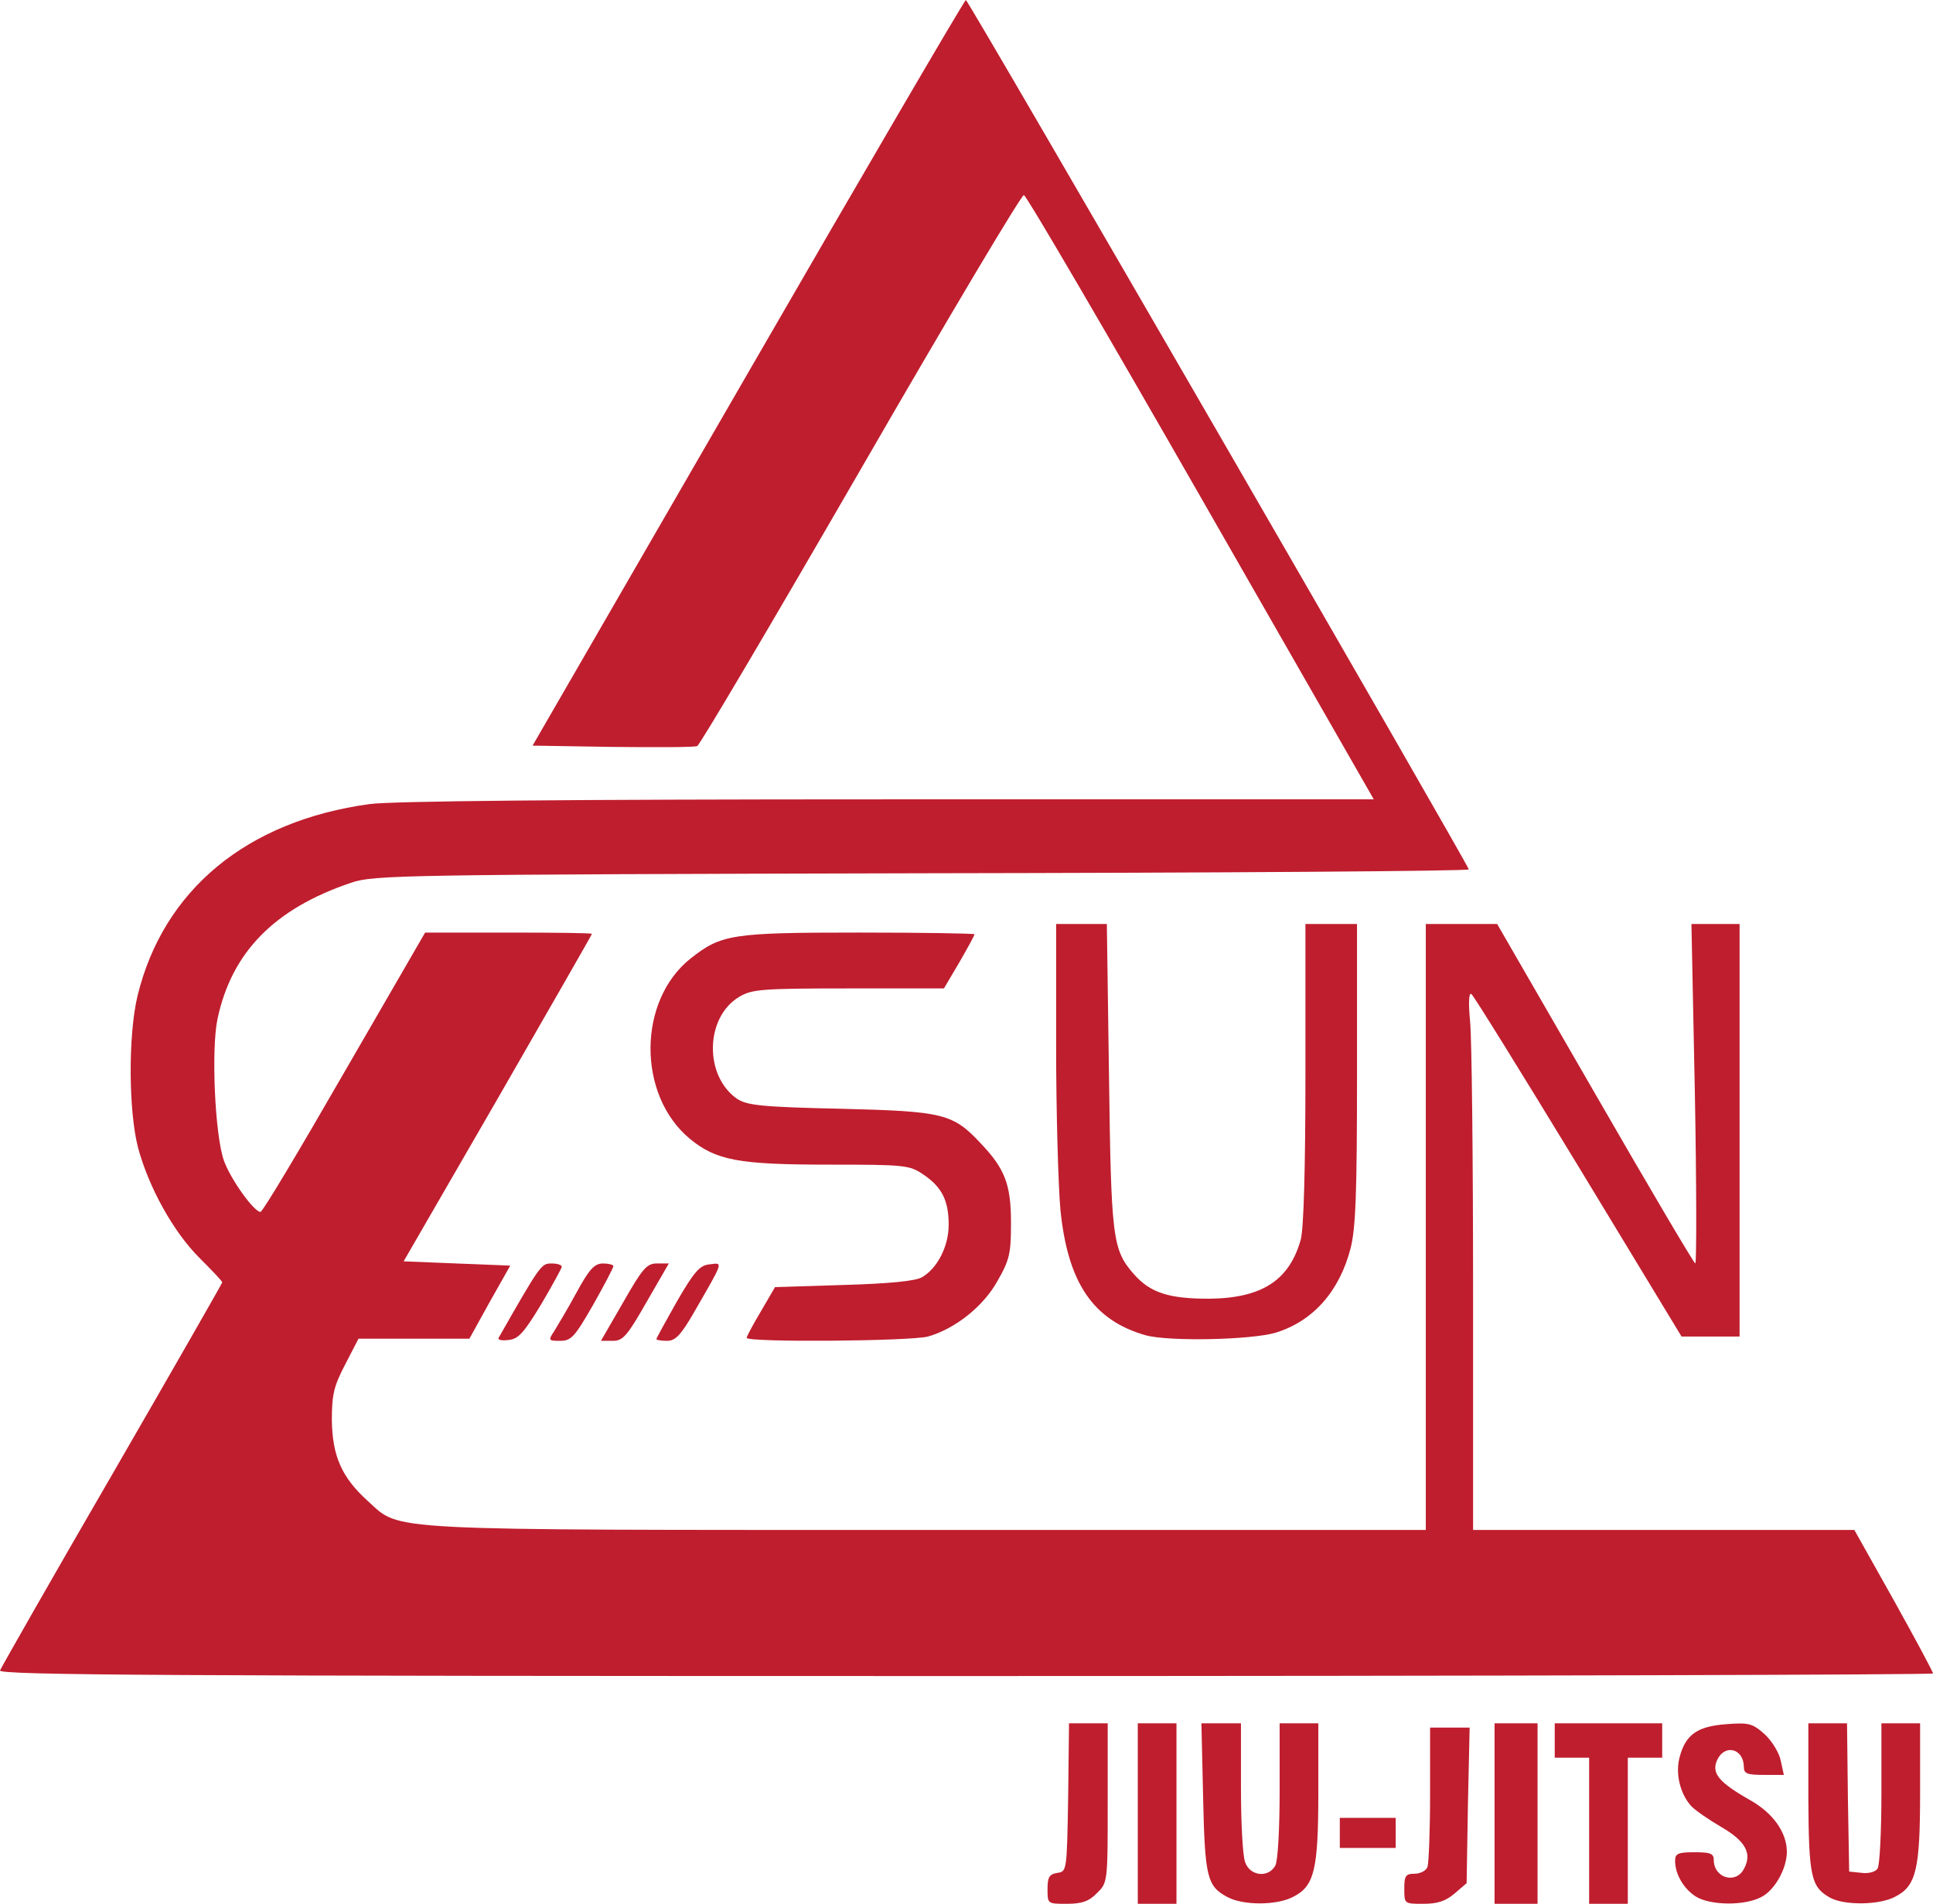 <svg xmlns="http://www.w3.org/2000/svg" version="1.0" preserveAspectRatio="xMidYMid meet" viewBox="81.3 175 449.7 443">
 <g fill="#bf1e2e">
  <path d="M325 614.6 c0 -2.8 0.4 -3.5 2.3 -3.8 2.2 -0.3 2.2 -0.5 2.5 -17.5 l0.2 -17.3 4.5 0 4.5 0 0 18.5 c0 18.4 0 18.6 -2.5 21 -1.8 1.9 -3.5 2.5 -7 2.5 -4.5 0 -4.5 0 -4.5 -3.4z"/>
  <path d="M346 597 l0 -21 4.5 0 4.5 0 0 21 0 21 -4.5 0 -4.5 0 0 -21z"/>
  <path d="M366.8 616.4 c-4.7 -2.5 -5.2 -4.7 -5.6 -23.1 l-0.4 -17.3 4.6 0 4.6 0 0 14.9 c0 8.2 0.4 16.1 1 17.5 1.2 3.2 5.4 3.6 7 0.7 0.6 -1.1 1 -8.7 1 -17.5 l0 -15.6 4.5 0 4.5 0 0 16 c0 18.1 -0.9 21.9 -5.9 24.4 -3.8 2 -11.7 2 -15.3 0z"/>
  <path d="M408 614.5 c0 -3 0.3 -3.5 2.4 -3.5 1.3 0 2.7 -0.7 3 -1.6 0.3 -0.9 0.6 -8.5 0.6 -17 l0 -15.4 4.6 0 4.6 0 -0.4 18.1 -0.3 18.1 -2.8 2.4 c-2.1 1.8 -4 2.4 -7.3 2.4 -4.4 0 -4.4 0 -4.4 -3.5z"/>
  <path d="M429 597 l0 -21 5 0 5 0 0 21 0 21 -5 0 -5 0 0 -21z"/>
  <path d="M451 601 l0 -17 -4 0 -4 0 0 -4 0 -4 12.5 0 12.5 0 0 4 0 4 -4 0 -4 0 0 17 0 17 -4.5 0 -4.5 0 0 -17z"/>
  <path d="M475.8 616.3 c-2.8 -1.8 -4.8 -5.2 -4.8 -8.3 0 -1.7 0.7 -2 4.5 -2 3.7 0 4.5 0.3 4.5 1.8 0 4.2 5.1 5.7 7 2.1 2 -3.6 0.4 -6.5 -5.3 -9.8 -2.9 -1.7 -6.1 -3.9 -7 -4.9 -2.6 -2.9 -3.7 -7.7 -2.6 -11.5 1.4 -5.1 4.1 -7 10.8 -7.5 5.3 -0.4 6.1 -0.2 9 2.4 1.7 1.6 3.4 4.4 3.7 6.2 l0.7 3.2 -4.7 0 c-3.8 0 -4.6 -0.3 -4.6 -1.8 0 -4.3 -4.4 -5.5 -6.2 -1.7 -1.4 3.1 0.3 5.2 7.7 9.4 5.3 3 8.5 7.5 8.5 12 0 3.9 -2.8 8.9 -5.9 10.5 -3.9 2.1 -11.9 2 -15.3 -0.1z"/>
  <path d="M507.1 616.6 c-4.5 -2.5 -5 -4.9 -5.1 -23.3 l0 -17.3 4.5 0 4.5 0 0.2 17.3 0.3 17.2 2.9 0.3 c1.6 0.2 3.2 -0.2 3.7 -1 0.5 -0.7 0.9 -8.6 0.9 -17.5 l0 -16.3 4.5 0 4.5 0 0 16 c0 18.1 -0.9 21.9 -5.9 24.4 -3.6 1.9 -11.7 2 -15 0.2z"/>
  <path d="M393 601.5 l0 -3.5 6.5 0 6.5 0 0 3.5 0 3.5 -6.5 0 -6.5 0 0 -3.5z"/>
  <path d="M81.3 563.7 c0.3 -0.7 12 -21.3 26.1 -45.6 14.1 -24.4 25.6 -44.5 25.6 -44.7 0 -0.3 -2.4 -2.8 -5.3 -5.7 -6.1 -6.1 -11.8 -16.4 -14.3 -25.7 -2.2 -8.6 -2.3 -26.1 -0.1 -35.3 6 -24.6 25.4 -40.7 54 -44.6 5.2 -0.7 45.4 -1.1 120.7 -1.1 l112.9 0 -40.2 -70.2 c-22.1 -38.6 -40.6 -70.3 -41.2 -70.4 -0.5 -0.2 -17.6 28.5 -37.9 63.7 -20.4 35.3 -37.5 64.3 -38.1 64.5 -0.6 0.3 -9.4 0.3 -19.7 0.2 l-18.6 -0.3 50.1 -86.7 c27.6 -47.8 50.4 -86.8 50.7 -86.8 0.6 0 117 201.4 117 202.3 0 0.4 -57.3 0.8 -127.2 0.9 -120.9 0.3 -127.6 0.4 -132.8 2.2 -17.8 6 -27.8 16.1 -31.1 31.7 -1.5 7.1 -0.6 27.1 1.5 33 1.6 4.4 7 11.9 8.5 11.9 0.5 0 9.2 -14.6 19.5 -32.5 l18.8 -32.5 19.4 0 c10.7 0 19.4 0.1 19.4 0.3 0 0.2 -9.9 17.4 -21.9 38.3 l-21.9 37.9 12.4 0.5 12.4 0.5 -4.8 8.5 -4.7 8.5 -12.9 0 -12.9 0 -3.1 6 c-2.6 5 -3.1 6.9 -3.1 12.9 0.1 8.4 2.3 13.4 8.4 18.9 7.8 7 1.4 6.7 130.3 6.7 l115.8 0 0 -70.5 0 -70.5 8.3 0 8.3 0 22.8 39.5 c12.5 21.7 23 39.5 23.3 39.5 0.3 0 0.3 -17.8 -0.1 -39.5 l-0.8 -39.5 5.6 0 5.6 0 0 48 0 48 -6.7 0 -6.8 0 -24 -39.6 c-13.2 -21.7 -24.4 -39.8 -24.9 -40.1 -0.6 -0.4 -0.7 2.1 -0.3 6.3 0.4 3.8 0.7 32 0.7 62.7 l0 55.7 44.4 0 44.3 0 9.2 16.4 c5 9 9.1 16.6 9.1 17 0 0.3 -101.3 0.6 -225.1 0.6 -185.5 0 -225 -0.2 -224.6 -1.3z"/>
  <path d="M197.3 486.3 c9.7 -17 9.9 -17.3 12.3 -17.3 1.3 0 2.4 0.3 2.4 0.8 -0.1 0.4 -2.2 4.3 -4.8 8.7 -4 6.6 -5.3 8.1 -7.6 8.3 -1.5 0.2 -2.6 0 -2.3 -0.5z"/>
  <path d="M210.2 484.8 c0.8 -1.3 3.2 -5.3 5.2 -9 3 -5.5 4.2 -6.8 6.2 -6.8 1.3 0 2.4 0.3 2.4 0.6 0 0.4 -2.1 4.4 -4.7 9 -4.3 7.5 -5.1 8.4 -7.7 8.4 -2.7 0 -2.8 -0.1 -1.4 -2.2z"/>
  <path d="M226.3 478 c4.5 -7.9 5.5 -9 7.8 -9 l2.8 0 -5.2 9 c-4.5 7.9 -5.5 9 -7.8 9 l-2.8 0 5.2 -9z"/>
  <path d="M234 486.6 c0 -0.2 2.2 -4.2 4.8 -8.8 4 -6.9 5.3 -8.4 7.6 -8.6 3.2 -0.4 3.3 -0.9 -3.6 11.1 -3.1 5.4 -4.4 6.7 -6.3 6.7 -1.4 0 -2.5 -0.2 -2.5 -0.4z"/>
  <path d="M255 486.3 c0.1 -0.5 1.6 -3.3 3.4 -6.3 l3.2 -5.5 16 -0.5 c10.4 -0.3 16.7 -0.9 18.2 -1.8 3.6 -2.1 6.2 -7.2 6.2 -12.2 0 -5.7 -1.6 -8.8 -5.9 -11.7 -3.2 -2.2 -4.3 -2.3 -22.1 -2.3 -20.9 0 -26.1 -1 -32.2 -6 -12.3 -10.2 -12.2 -32.2 0.2 -42 7.1 -5.6 9.6 -6 39.1 -6 14.8 0 26.9 0.2 26.9 0.4 0 0.3 -1.6 3.2 -3.5 6.5 l-3.6 6.1 -22.2 0 c-20.5 0 -22.5 0.2 -25.5 2 -7.9 4.8 -8.1 18.4 -0.4 23.7 2.3 1.5 5.7 1.9 24.2 2.3 23.9 0.6 26 1.1 32.6 8.2 5.5 5.8 6.9 9.5 6.9 18.3 0 7.1 -0.3 8.6 -3.1 13.5 -3.3 6 -9.9 11.2 -16.2 13 -4.2 1.1 -42.2 1.4 -42.2 0.3z"/>
  <path d="M347.8 485.7 c-12.2 -3.5 -18.1 -12.2 -19.8 -29.2 -0.5 -5.5 -1 -22.7 -1 -38.2 l0 -28.3 5.9 0 5.9 0 0.5 35.3 c0.5 37.9 0.8 40.5 5.8 46.2 3.8 4.3 8.1 5.7 17.4 5.7 12.3 -0.1 18.7 -4.2 21.4 -13.7 0.7 -2.6 1.1 -16.4 1.1 -38.7 l0 -34.8 6 0 6 0 0 34.8 c0 27.9 -0.3 36 -1.5 40.7 -2.6 10 -8.7 16.9 -17.4 19.6 -5.7 1.7 -24.9 2.1 -30.3 0.6z"/>
 </g>
</svg>